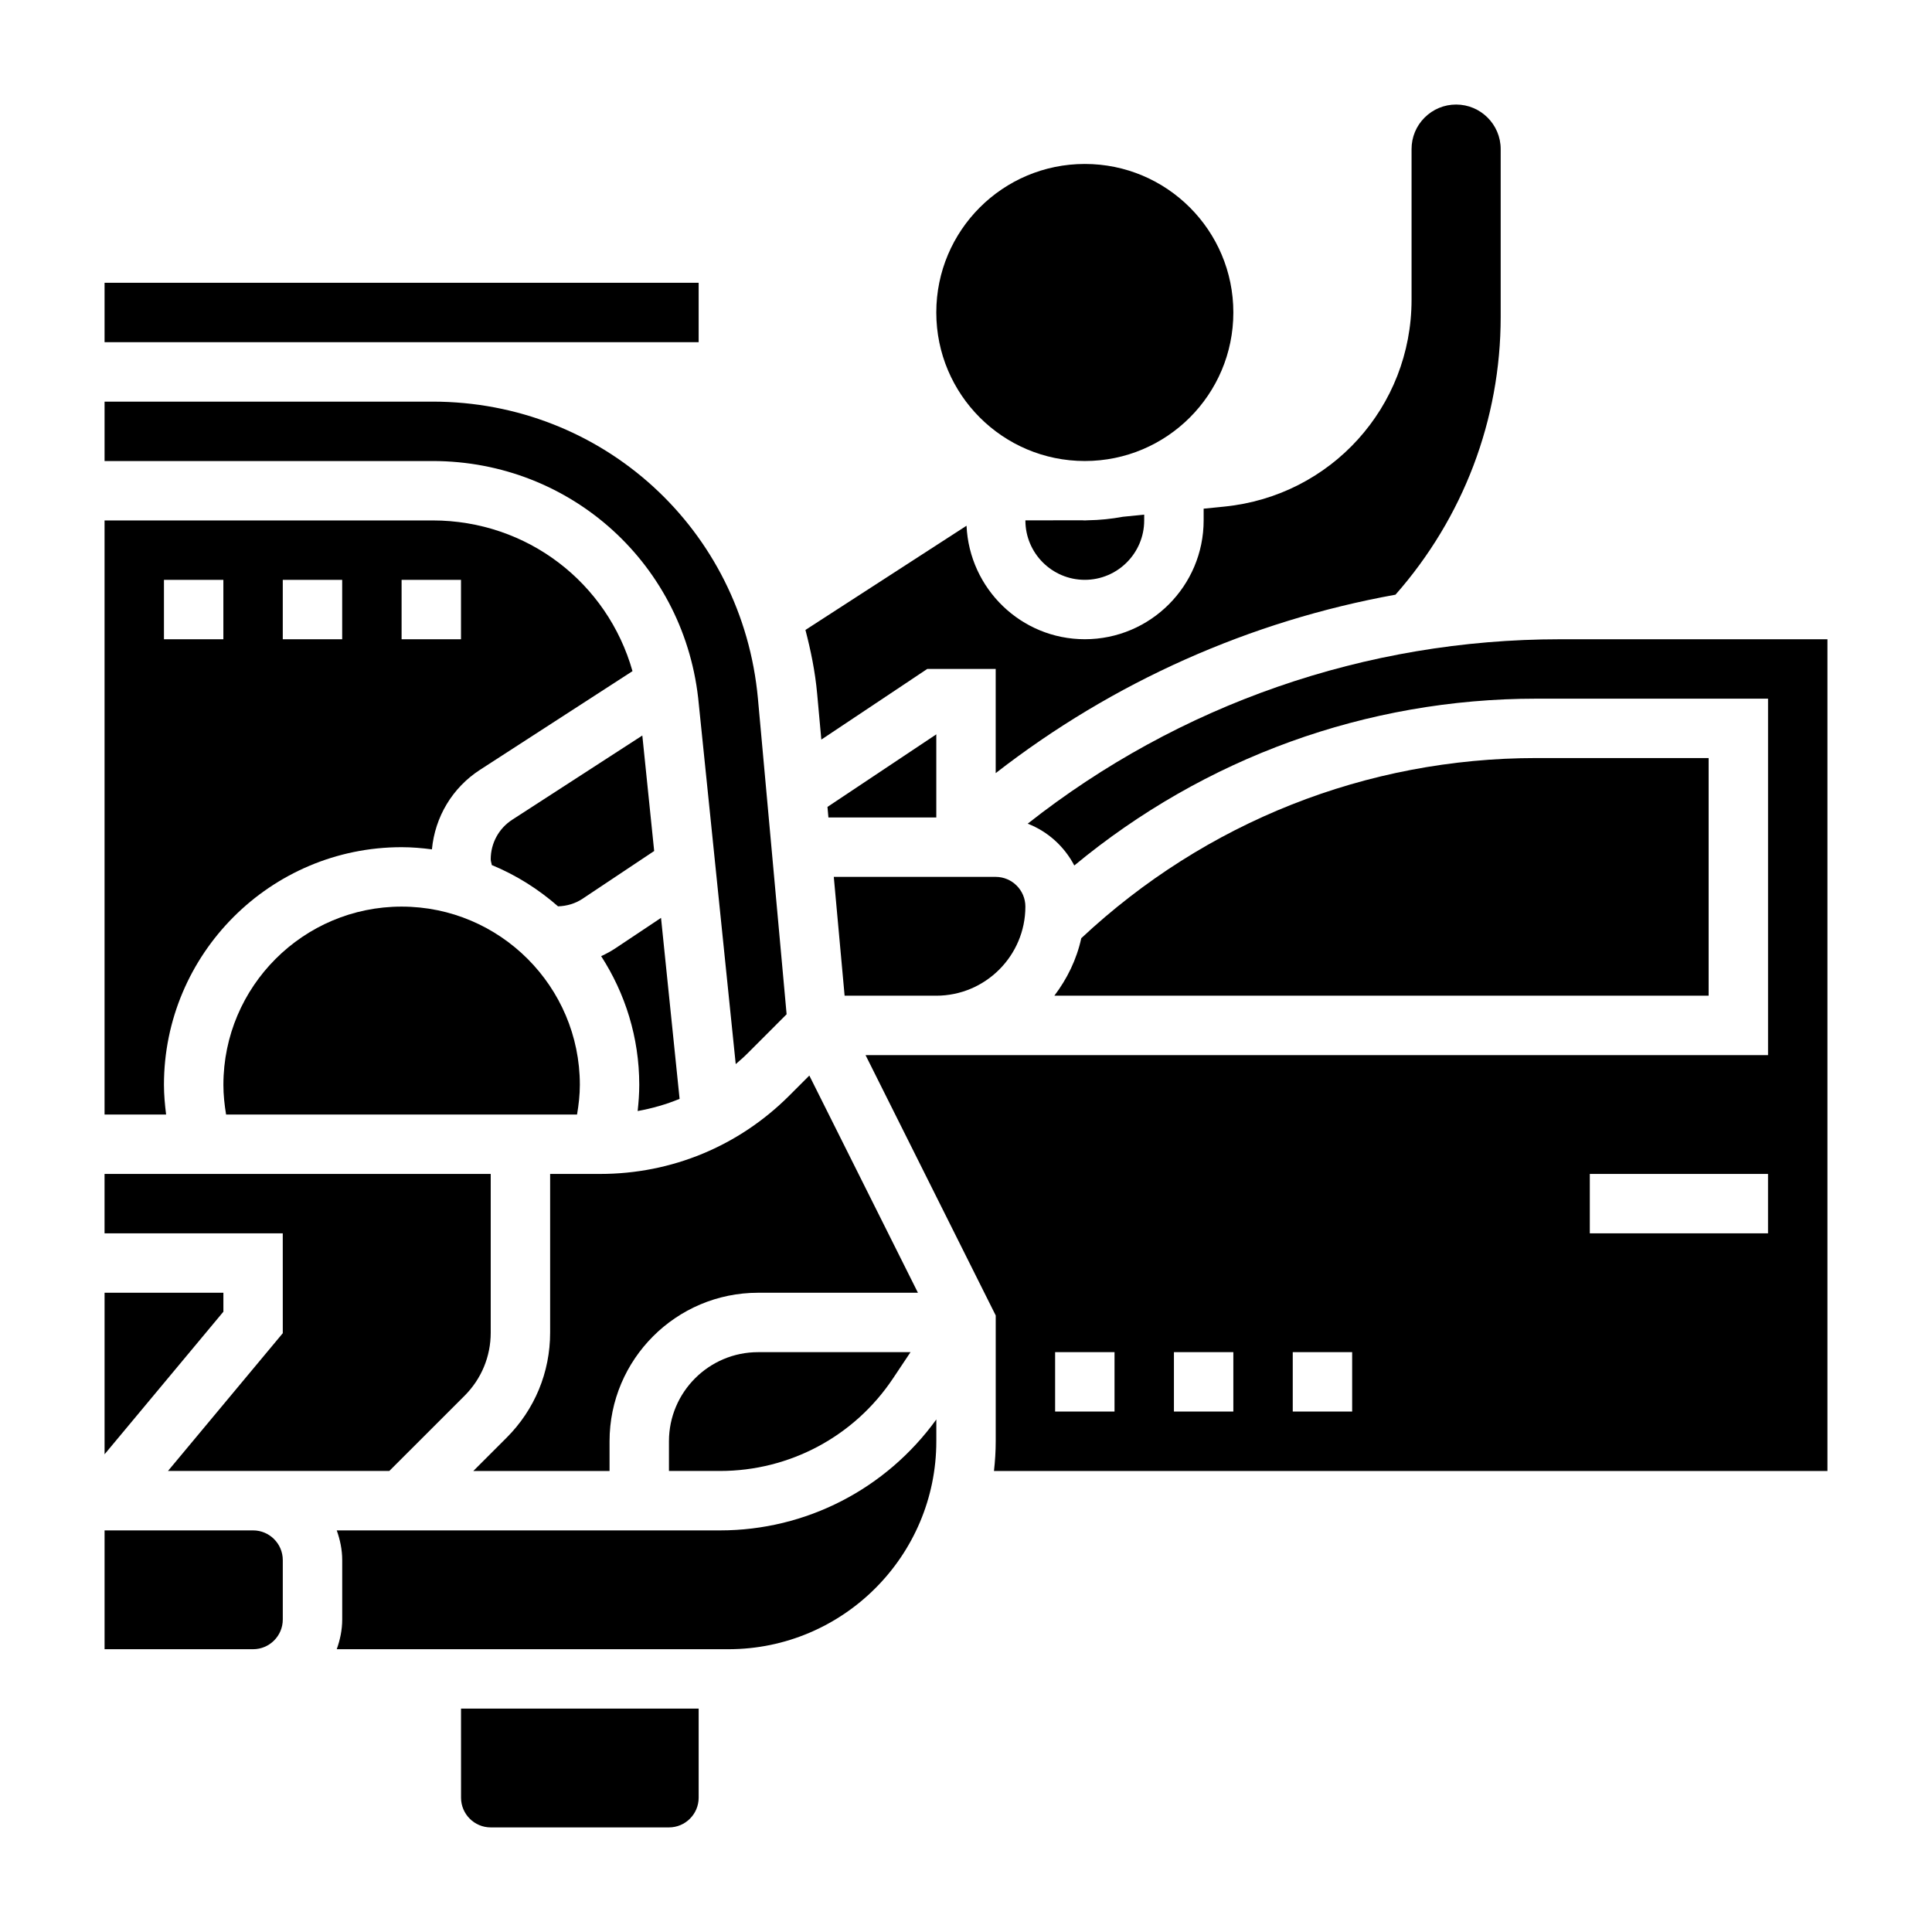 <?xml version="1.0" encoding="UTF-8"?>
<!-- Uploaded to: ICON Repo, www.iconrepo.com, Generator: ICON Repo Mixer Tools -->
<svg fill="#000000" width="800px" height="800px" version="1.1" viewBox="144 144 512 512" xmlns="http://www.w3.org/2000/svg">
 <g>
  <path d="m321.28 525.95v7.871h13.531c18.469 0 35.605-9.172 45.848-24.535l4.637-6.949h-40.398c-13.02 0-23.617 10.594-23.617 23.613z"/>
  <path d="m279.77 361.22c-3.59 2.312-5.723 6.25-5.723 10.508 0 0.527 0.219 1.008 0.285 1.52 6.473 2.668 12.367 6.398 17.555 10.941 2.34-0.07 4.598-0.738 6.551-2.047l18.926-12.617-3.141-30.605z"/>
  <path d="m324.1 435.21-4.922-47.965-12.004 8.004c-1.234 0.828-2.535 1.527-3.863 2.141 6.359 9.844 10.098 21.531 10.098 34.098 0 2.332-0.172 4.644-0.426 6.949 3.828-0.691 7.559-1.754 11.117-3.227z"/>
  <path d="m171.71 218.94h157.44v15.742h-157.44z"/>
  <path d="m203.2 431.49c0 2.652 0.285 5.273 0.715 7.871h93.008c0.441-2.598 0.742-5.219 0.742-7.871 0-26.047-21.184-47.23-47.23-47.23-26.051-0.004-47.234 21.18-47.234 47.23z"/>
  <path d="m363.29 357.84 0.25 2.793h28.59v-22.023z"/>
  <path d="m361.66 340 28.082-18.727h18.129v27.613c31.125-24.191 67.406-40.328 105.95-47.289 17.949-20.375 27.875-46.387 27.875-73.598v-44.484c0-6.512-5.297-11.809-11.809-11.809-3.156 0-6.117 1.227-8.352 3.457-2.234 2.227-3.457 5.191-3.457 8.344v39.918c0 28.426-21.332 51.996-49.617 54.828l-5.484 0.551v3.109c0 17.367-14.121 31.488-31.488 31.488-16.879 0-30.59-13.383-31.348-30.078l-42.691 27.621c1.418 5.449 2.566 11.012 3.094 16.809z"/>
  <path d="m432.27 281.88h-0.023c-0.258 0.008-0.504 0.039-0.762 0.039-0.242 0-0.48-0.031-0.723-0.039l-15.023 0.023v0.016c0 8.684 7.062 15.742 15.742 15.742 8.684 0 15.742-7.062 15.742-15.742v-1.535l-5.644 0.566c-3.023 0.559-6.117 0.883-9.289 0.93z"/>
  <path d="m289.79 455.1v42.059c0 10.516-4.094 20.402-11.523 27.836l-8.832 8.828h36.102v-7.871c0-21.703 17.656-39.359 39.359-39.359h42.367l-28.781-57.559-5.32 5.32c-13.383 13.383-31.172 20.75-50.098 20.75z"/>
  <path d="m470.85 226.81c0 21.738-17.625 39.363-39.359 39.363-21.738 0-39.363-17.625-39.363-39.363s17.625-39.359 39.363-39.359c21.734 0 39.359 17.621 39.359 39.359"/>
  <path d="m392.12 407.87c13.02 0 23.617-10.598 23.617-23.617 0-4.336-3.535-7.871-7.871-7.871h-42.902l2.867 31.488z"/>
  <path d="m329.19 330.61 9.785 95.387c1.039-0.898 2.078-1.785 3.055-2.769l10.43-10.438-7.598-83.609c-4.078-44.887-41.156-78.746-86.23-78.746h-86.922v15.742h86.922c36.879 0.004 67.211 27.703 70.559 64.434z"/>
  <path d="m266.18 620.41c0 4.344 3.535 7.871 7.871 7.871h47.23c4.336 0 7.871-3.527 7.871-7.871v-23.617h-62.977z"/>
  <path d="m557.44 313.41c-51.547 0-100.97 17.262-141.09 48.871 5.352 2.07 9.707 6.047 12.352 11.082 34.441-28.52 77.359-44.211 122.5-44.211h61.348v94.465h-239.17l34.496 68.992v33.344c0 2.66-0.172 5.281-0.465 7.871l220.88 0.004v-220.42zm-118.08 204.67h-15.742v-15.742h15.742zm31.488 0h-15.742v-15.742h15.742zm31.488 0h-15.742v-15.742h15.742zm110.21-47.23h-47.23v-15.742h47.23z"/>
  <path d="m211.07 549.57h-39.359v31.488h39.359c4.336 0 7.871-3.527 7.871-7.871v-15.742c0-4.348-3.535-7.875-7.871-7.875z"/>
  <path d="m551.2 344.89c-45.082 0-87.797 16.988-120.65 47.742-1.234 5.652-3.754 10.777-7.133 15.23l173.39 0.004v-62.977z"/>
  <path d="m203.2 486.59h-31.488v42.809l31.488-37.785z"/>
  <path d="m334.81 549.57h-101.57c0.883 2.473 1.449 5.102 1.449 7.871v15.742c0 2.769-0.566 5.398-1.449 7.871l103.79 0.004c30.387 0 55.105-24.727 55.105-55.105v-5.785c-13.312 18.414-34.488 29.402-57.32 29.402z"/>
  <path d="m218.94 497.31-30.426 36.512h58.656l19.965-19.957c4.453-4.465 6.91-10.391 6.91-16.703v-42.062h-102.34v15.742h47.23z"/>
  <path d="m187.45 431.49c0-34.723 28.254-62.977 62.977-62.977 2.731 0 5.398 0.234 8.039 0.574 0.805-8.582 5.406-16.336 12.746-21.082l40.406-26.145c-6.621-23.387-27.852-39.941-52.988-39.941h-86.922v157.44h16.312c-0.324-2.606-0.57-5.227-0.57-7.871zm62.977-133.82h15.742v15.742h-15.742zm-31.488 0h15.742v15.742h-15.742zm-31.488 0h15.742v15.742h-15.742z"/>
 </g>
</svg>